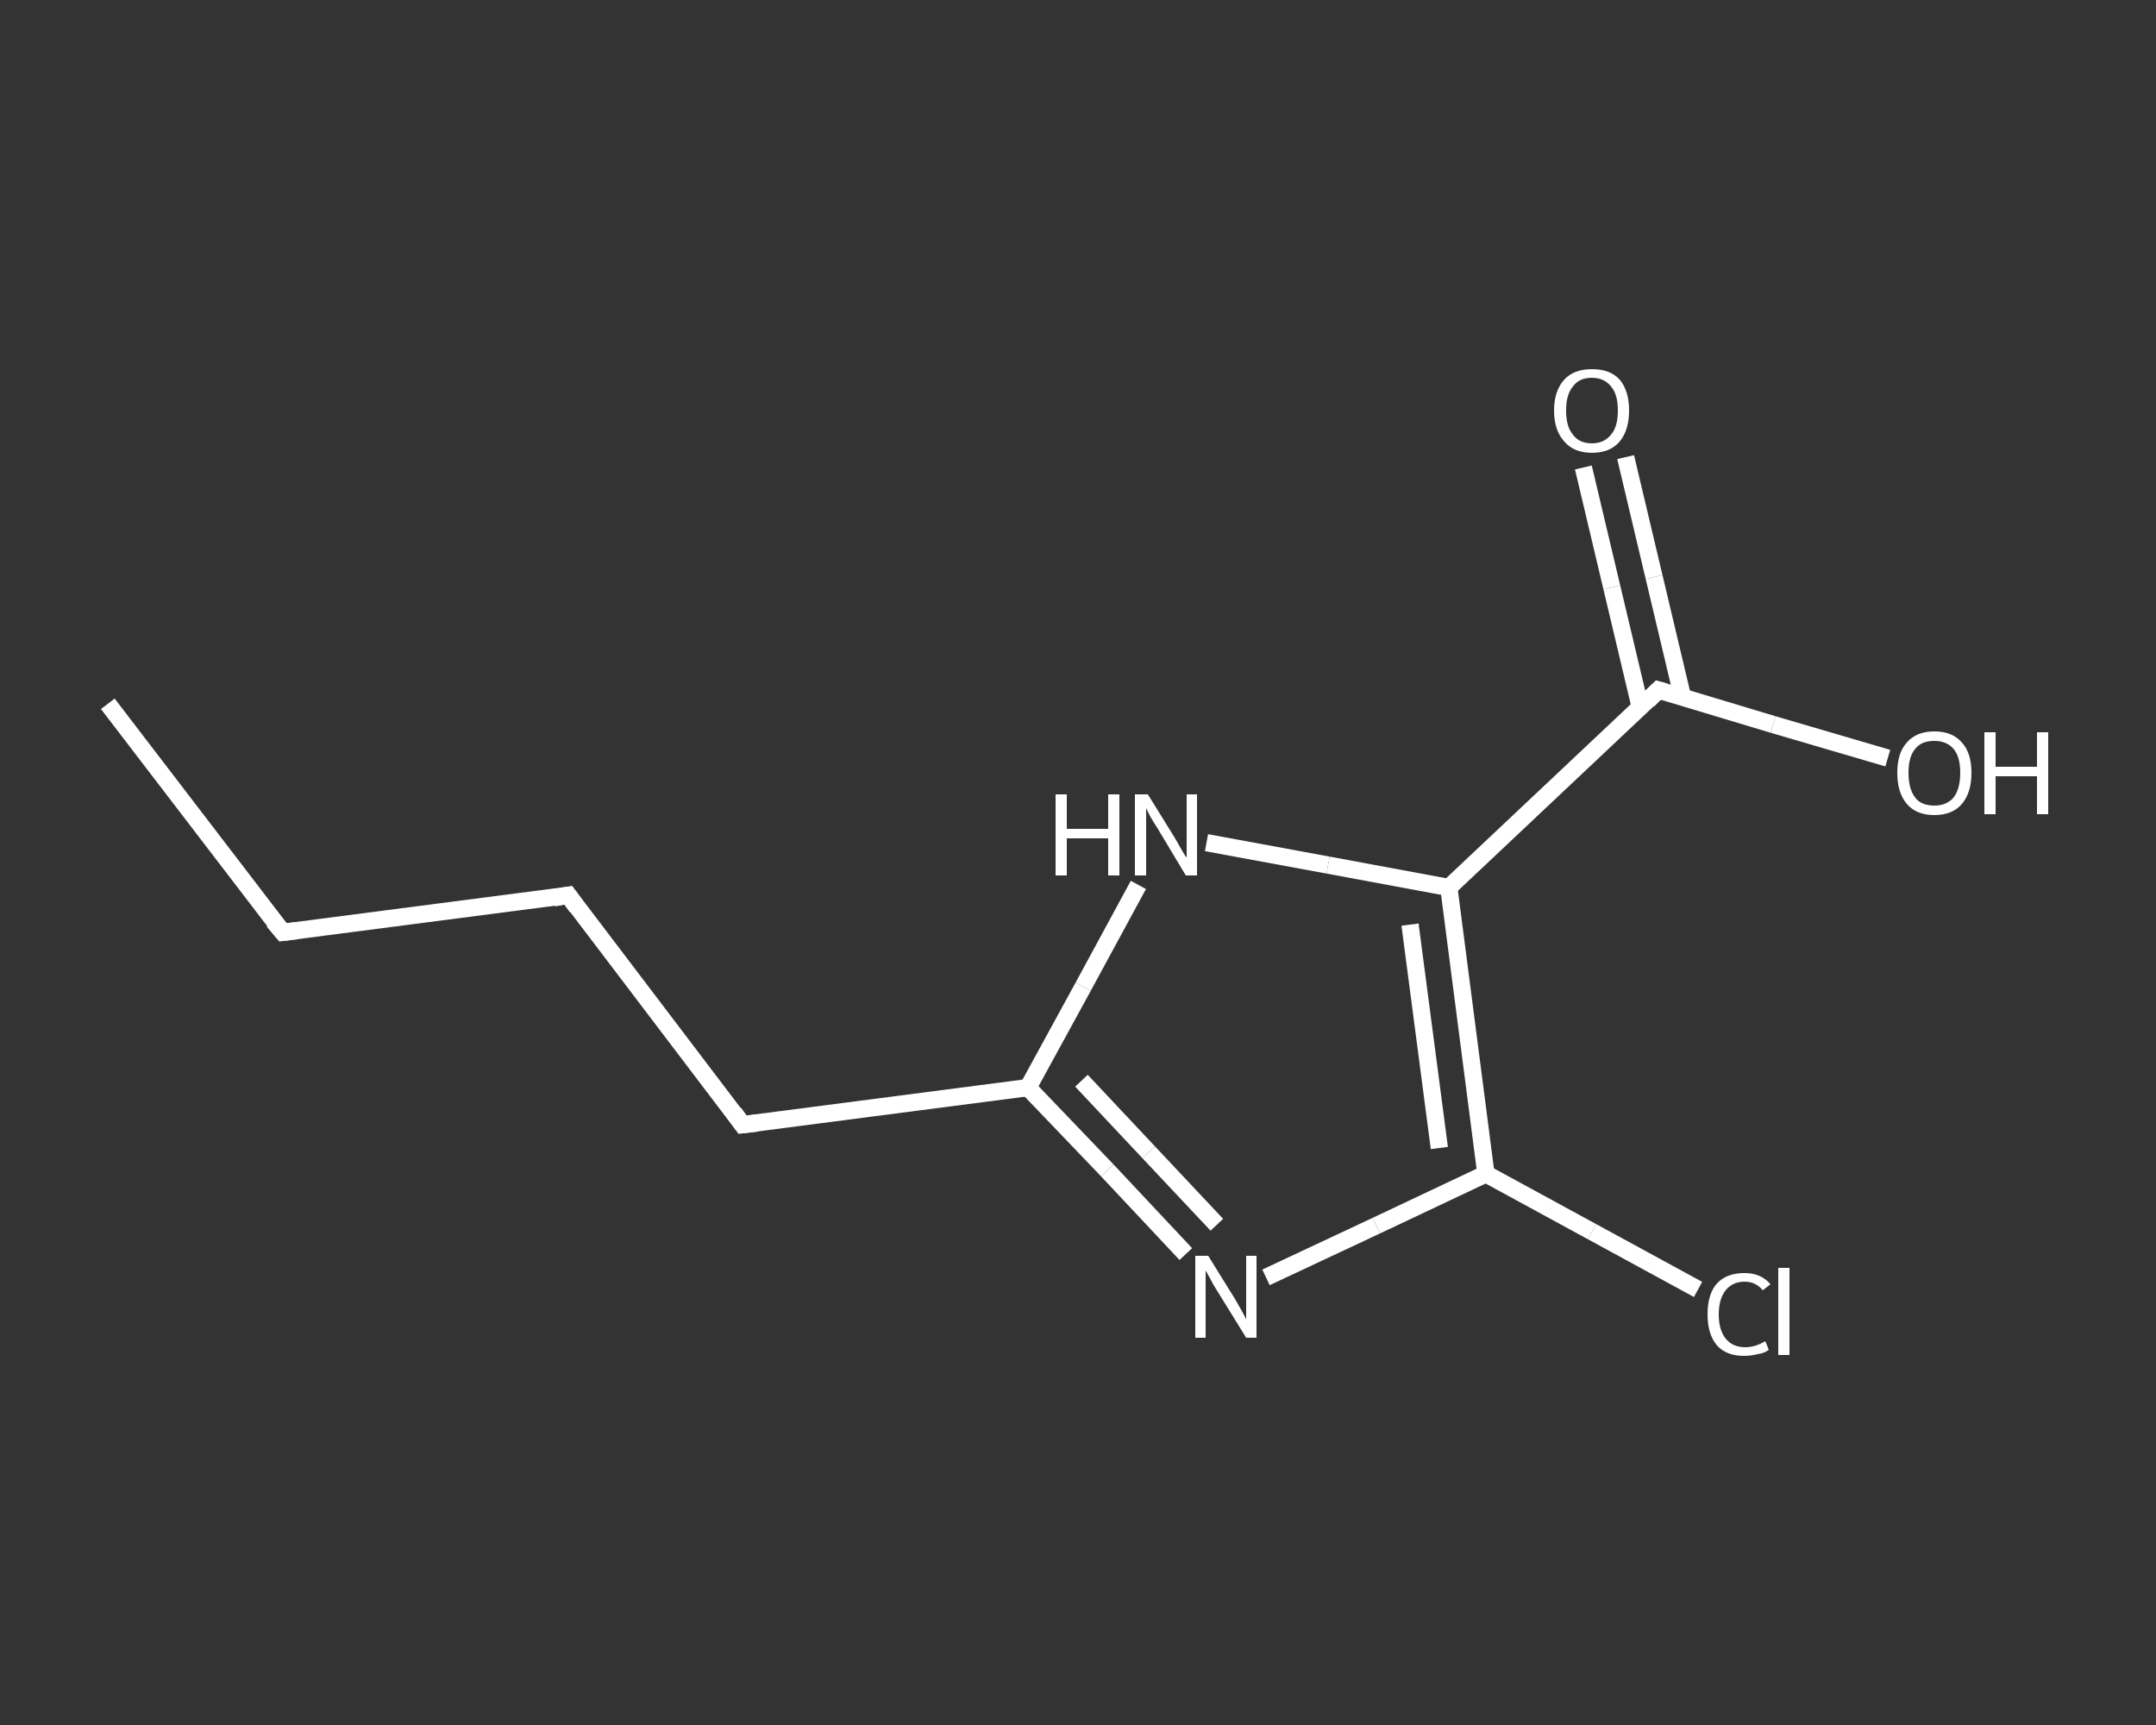 <?xml version='1.0' encoding='iso-8859-1'?>
<svg version='1.1' baseProfile='full'
              xmlns='http://www.w3.org/2000/svg'
                      xmlns:rdkit='http://www.rdkit.org/xml'
                      xmlns:xlink='http://www.w3.org/1999/xlink'
                  xml:space='preserve'
width='250px' height='200px' viewBox='0 0 250 200'>
<rect x="0" y="0" width="250" height="200" fill="#333333" stroke="none"/>
<!-- END OF HEADER -->
<rect style='opacity:1.0;fill:transparent;stroke:none' width='250.0' height='200.0' x='0.0' y='0.0'> </rect>
<path class='bond-0 atom-0 atom-1' d='M 12.5,81.6 L 32.8,108.1' style='fill:none;fill-rule:evenodd;stroke:#FFFFFF;stroke-width:2.0px;stroke-linecap:butt;stroke-linejoin:miter;stroke-opacity:1' />
<path class='bond-1 atom-1 atom-2' d='M 32.8,108.1 L 65.9,103.8' style='fill:none;fill-rule:evenodd;stroke:#FFFFFF;stroke-width:2.0px;stroke-linecap:butt;stroke-linejoin:miter;stroke-opacity:1' />
<path class='bond-2 atom-2 atom-3' d='M 65.9,103.8 L 86.1,130.4' style='fill:none;fill-rule:evenodd;stroke:#FFFFFF;stroke-width:2.0px;stroke-linecap:butt;stroke-linejoin:miter;stroke-opacity:1' />
<path class='bond-3 atom-3 atom-4' d='M 86.1,130.4 L 119.2,126.1' style='fill:none;fill-rule:evenodd;stroke:#FFFFFF;stroke-width:2.0px;stroke-linecap:butt;stroke-linejoin:miter;stroke-opacity:1' />
<path class='bond-4 atom-4 atom-5' d='M 119.2,126.1 L 128.4,135.7' style='fill:none;fill-rule:evenodd;stroke:#FFFFFF;stroke-width:2.0px;stroke-linecap:butt;stroke-linejoin:miter;stroke-opacity:1' />
<path class='bond-4 atom-4 atom-5' d='M 128.4,135.7 L 137.5,145.4' style='fill:none;fill-rule:evenodd;stroke:#FFFFFF;stroke-width:2.0px;stroke-linecap:butt;stroke-linejoin:miter;stroke-opacity:1' />
<path class='bond-4 atom-4 atom-5' d='M 125.4,125.3 L 133.2,133.6' style='fill:none;fill-rule:evenodd;stroke:#FFFFFF;stroke-width:2.0px;stroke-linecap:butt;stroke-linejoin:miter;stroke-opacity:1' />
<path class='bond-4 atom-4 atom-5' d='M 133.2,133.6 L 141.1,142.0' style='fill:none;fill-rule:evenodd;stroke:#FFFFFF;stroke-width:2.0px;stroke-linecap:butt;stroke-linejoin:miter;stroke-opacity:1' />
<path class='bond-5 atom-5 atom-6' d='M 146.8,148.1 L 159.6,142.1' style='fill:none;fill-rule:evenodd;stroke:#FFFFFF;stroke-width:2.0px;stroke-linecap:butt;stroke-linejoin:miter;stroke-opacity:1' />
<path class='bond-5 atom-5 atom-6' d='M 159.6,142.1 L 172.3,136.1' style='fill:none;fill-rule:evenodd;stroke:#FFFFFF;stroke-width:2.0px;stroke-linecap:butt;stroke-linejoin:miter;stroke-opacity:1' />
<path class='bond-6 atom-6 atom-7' d='M 172.3,136.1 L 184.6,142.8' style='fill:none;fill-rule:evenodd;stroke:#FFFFFF;stroke-width:2.0px;stroke-linecap:butt;stroke-linejoin:miter;stroke-opacity:1' />
<path class='bond-6 atom-6 atom-7' d='M 184.6,142.8 L 196.9,149.5' style='fill:none;fill-rule:evenodd;stroke:#FFFFFF;stroke-width:2.0px;stroke-linecap:butt;stroke-linejoin:miter;stroke-opacity:1' />
<path class='bond-7 atom-6 atom-8' d='M 172.3,136.1 L 168.0,102.9' style='fill:none;fill-rule:evenodd;stroke:#FFFFFF;stroke-width:2.0px;stroke-linecap:butt;stroke-linejoin:miter;stroke-opacity:1' />
<path class='bond-7 atom-6 atom-8' d='M 166.9,133.1 L 163.5,107.2' style='fill:none;fill-rule:evenodd;stroke:#FFFFFF;stroke-width:2.0px;stroke-linecap:butt;stroke-linejoin:miter;stroke-opacity:1' />
<path class='bond-8 atom-8 atom-9' d='M 168.0,102.9 L 192.3,80.0' style='fill:none;fill-rule:evenodd;stroke:#FFFFFF;stroke-width:2.0px;stroke-linecap:butt;stroke-linejoin:miter;stroke-opacity:1' />
<path class='bond-9 atom-9 atom-10' d='M 195.1,80.8 L 191.8,66.9' style='fill:none;fill-rule:evenodd;stroke:#FFFFFF;stroke-width:2.0px;stroke-linecap:butt;stroke-linejoin:miter;stroke-opacity:1' />
<path class='bond-9 atom-9 atom-10' d='M 191.8,66.9 L 188.5,53.0' style='fill:none;fill-rule:evenodd;stroke:#FFFFFF;stroke-width:2.0px;stroke-linecap:butt;stroke-linejoin:miter;stroke-opacity:1' />
<path class='bond-9 atom-9 atom-10' d='M 190.2,82.0 L 186.9,68.1' style='fill:none;fill-rule:evenodd;stroke:#FFFFFF;stroke-width:2.0px;stroke-linecap:butt;stroke-linejoin:miter;stroke-opacity:1' />
<path class='bond-9 atom-9 atom-10' d='M 186.9,68.1 L 183.6,54.2' style='fill:none;fill-rule:evenodd;stroke:#FFFFFF;stroke-width:2.0px;stroke-linecap:butt;stroke-linejoin:miter;stroke-opacity:1' />
<path class='bond-10 atom-9 atom-11' d='M 192.3,80.0 L 205.6,84.0' style='fill:none;fill-rule:evenodd;stroke:#FFFFFF;stroke-width:2.0px;stroke-linecap:butt;stroke-linejoin:miter;stroke-opacity:1' />
<path class='bond-10 atom-9 atom-11' d='M 205.6,84.0 L 218.9,87.9' style='fill:none;fill-rule:evenodd;stroke:#FFFFFF;stroke-width:2.0px;stroke-linecap:butt;stroke-linejoin:miter;stroke-opacity:1' />
<path class='bond-11 atom-8 atom-12' d='M 168.0,102.9 L 154.0,100.3' style='fill:none;fill-rule:evenodd;stroke:#FFFFFF;stroke-width:2.0px;stroke-linecap:butt;stroke-linejoin:miter;stroke-opacity:1' />
<path class='bond-11 atom-8 atom-12' d='M 154.0,100.3 L 139.9,97.7' style='fill:none;fill-rule:evenodd;stroke:#FFFFFF;stroke-width:2.0px;stroke-linecap:butt;stroke-linejoin:miter;stroke-opacity:1' />
<path class='bond-12 atom-12 atom-4' d='M 132.0,102.6 L 125.6,114.4' style='fill:none;fill-rule:evenodd;stroke:#FFFFFF;stroke-width:2.0px;stroke-linecap:butt;stroke-linejoin:miter;stroke-opacity:1' />
<path class='bond-12 atom-12 atom-4' d='M 125.6,114.4 L 119.2,126.1' style='fill:none;fill-rule:evenodd;stroke:#FFFFFF;stroke-width:2.0px;stroke-linecap:butt;stroke-linejoin:miter;stroke-opacity:1' />
<path d='M 31.7,106.8 L 32.8,108.1 L 34.4,107.9' style='fill:none;stroke:#FFFFFF;stroke-width:2.0px;stroke-linecap:butt;stroke-linejoin:miter;stroke-opacity:1;' />
<path d='M 64.2,104.1 L 65.9,103.8 L 66.9,105.2' style='fill:none;stroke:#FFFFFF;stroke-width:2.0px;stroke-linecap:butt;stroke-linejoin:miter;stroke-opacity:1;' />
<path d='M 85.1,129.0 L 86.1,130.4 L 87.8,130.2' style='fill:none;stroke:#FFFFFF;stroke-width:2.0px;stroke-linecap:butt;stroke-linejoin:miter;stroke-opacity:1;' />
<path d='M 191.1,81.2 L 192.3,80.0 L 193.0,80.2' style='fill:none;stroke:#FFFFFF;stroke-width:2.0px;stroke-linecap:butt;stroke-linejoin:miter;stroke-opacity:1;' />
<path class='atom-5' d='M 140.1 145.6
L 143.2 150.6
Q 143.5 151.1, 144.0 152.0
Q 144.5 152.9, 144.5 153.0
L 144.5 145.6
L 145.7 145.6
L 145.7 155.1
L 144.5 155.1
L 141.1 149.6
Q 140.7 149.0, 140.3 148.2
Q 139.9 147.5, 139.8 147.3
L 139.8 155.1
L 138.6 155.1
L 138.6 145.6
L 140.1 145.6
' fill='#FFFFFF'/>
<path class='atom-7' d='M 198.0 152.4
Q 198.0 150.0, 199.1 148.8
Q 200.2 147.6, 202.3 147.6
Q 204.2 147.6, 205.3 148.9
L 204.4 149.6
Q 203.6 148.6, 202.3 148.6
Q 200.9 148.6, 200.1 149.6
Q 199.3 150.6, 199.3 152.4
Q 199.3 154.2, 200.1 155.2
Q 200.9 156.2, 202.4 156.2
Q 203.5 156.2, 204.7 155.5
L 205.1 156.5
Q 204.6 156.9, 203.8 157.0
Q 203.1 157.2, 202.2 157.2
Q 200.2 157.2, 199.1 156.0
Q 198.0 154.7, 198.0 152.4
' fill='#FFFFFF'/>
<path class='atom-7' d='M 206.2 147.0
L 207.5 147.0
L 207.5 157.1
L 206.2 157.1
L 206.2 147.0
' fill='#FFFFFF'/>
<path class='atom-10' d='M 180.2 47.6
Q 180.2 45.3, 181.4 44.0
Q 182.5 42.8, 184.6 42.8
Q 186.7 42.8, 187.8 44.0
Q 188.9 45.3, 188.9 47.6
Q 188.9 49.9, 187.8 51.2
Q 186.7 52.5, 184.6 52.5
Q 182.5 52.5, 181.4 51.2
Q 180.2 49.9, 180.2 47.6
M 184.6 51.4
Q 186.0 51.4, 186.8 50.4
Q 187.6 49.5, 187.6 47.6
Q 187.6 45.7, 186.8 44.8
Q 186.0 43.8, 184.6 43.8
Q 183.1 43.8, 182.4 44.8
Q 181.6 45.7, 181.6 47.6
Q 181.6 49.5, 182.4 50.4
Q 183.1 51.4, 184.6 51.4
' fill='#FFFFFF'/>
<path class='atom-11' d='M 220.0 89.6
Q 220.0 87.3, 221.1 86.1
Q 222.2 84.8, 224.3 84.8
Q 226.4 84.8, 227.5 86.1
Q 228.6 87.3, 228.6 89.6
Q 228.6 91.9, 227.5 93.2
Q 226.4 94.5, 224.3 94.5
Q 222.2 94.5, 221.1 93.2
Q 220.0 91.9, 220.0 89.6
M 224.3 93.4
Q 225.7 93.4, 226.5 92.5
Q 227.3 91.5, 227.3 89.6
Q 227.3 87.7, 226.5 86.8
Q 225.7 85.9, 224.3 85.9
Q 222.8 85.9, 222.1 86.8
Q 221.3 87.7, 221.3 89.6
Q 221.3 91.5, 222.1 92.5
Q 222.8 93.4, 224.3 93.4
' fill='#FFFFFF'/>
<path class='atom-11' d='M 230.1 84.9
L 231.4 84.9
L 231.4 88.9
L 236.2 88.9
L 236.2 84.9
L 237.5 84.9
L 237.5 94.4
L 236.2 94.4
L 236.2 90.0
L 231.4 90.0
L 231.4 94.4
L 230.1 94.4
L 230.1 84.9
' fill='#FFFFFF'/>
<path class='atom-12' d='M 122.4 92.1
L 123.7 92.1
L 123.7 96.1
L 128.5 96.1
L 128.5 92.1
L 129.8 92.1
L 129.8 101.5
L 128.5 101.5
L 128.5 97.2
L 123.7 97.2
L 123.7 101.5
L 122.4 101.5
L 122.4 92.1
' fill='#FFFFFF'/>
<path class='atom-12' d='M 133.1 92.1
L 136.2 97.1
Q 136.5 97.6, 137.0 98.5
Q 137.5 99.4, 137.6 99.4
L 137.6 92.1
L 138.8 92.1
L 138.8 101.5
L 137.5 101.5
L 134.2 96.0
Q 133.8 95.4, 133.4 94.7
Q 133.0 93.9, 132.9 93.7
L 132.9 101.5
L 131.6 101.5
L 131.6 92.1
L 133.1 92.1
' fill='#FFFFFF'/>
</svg>

